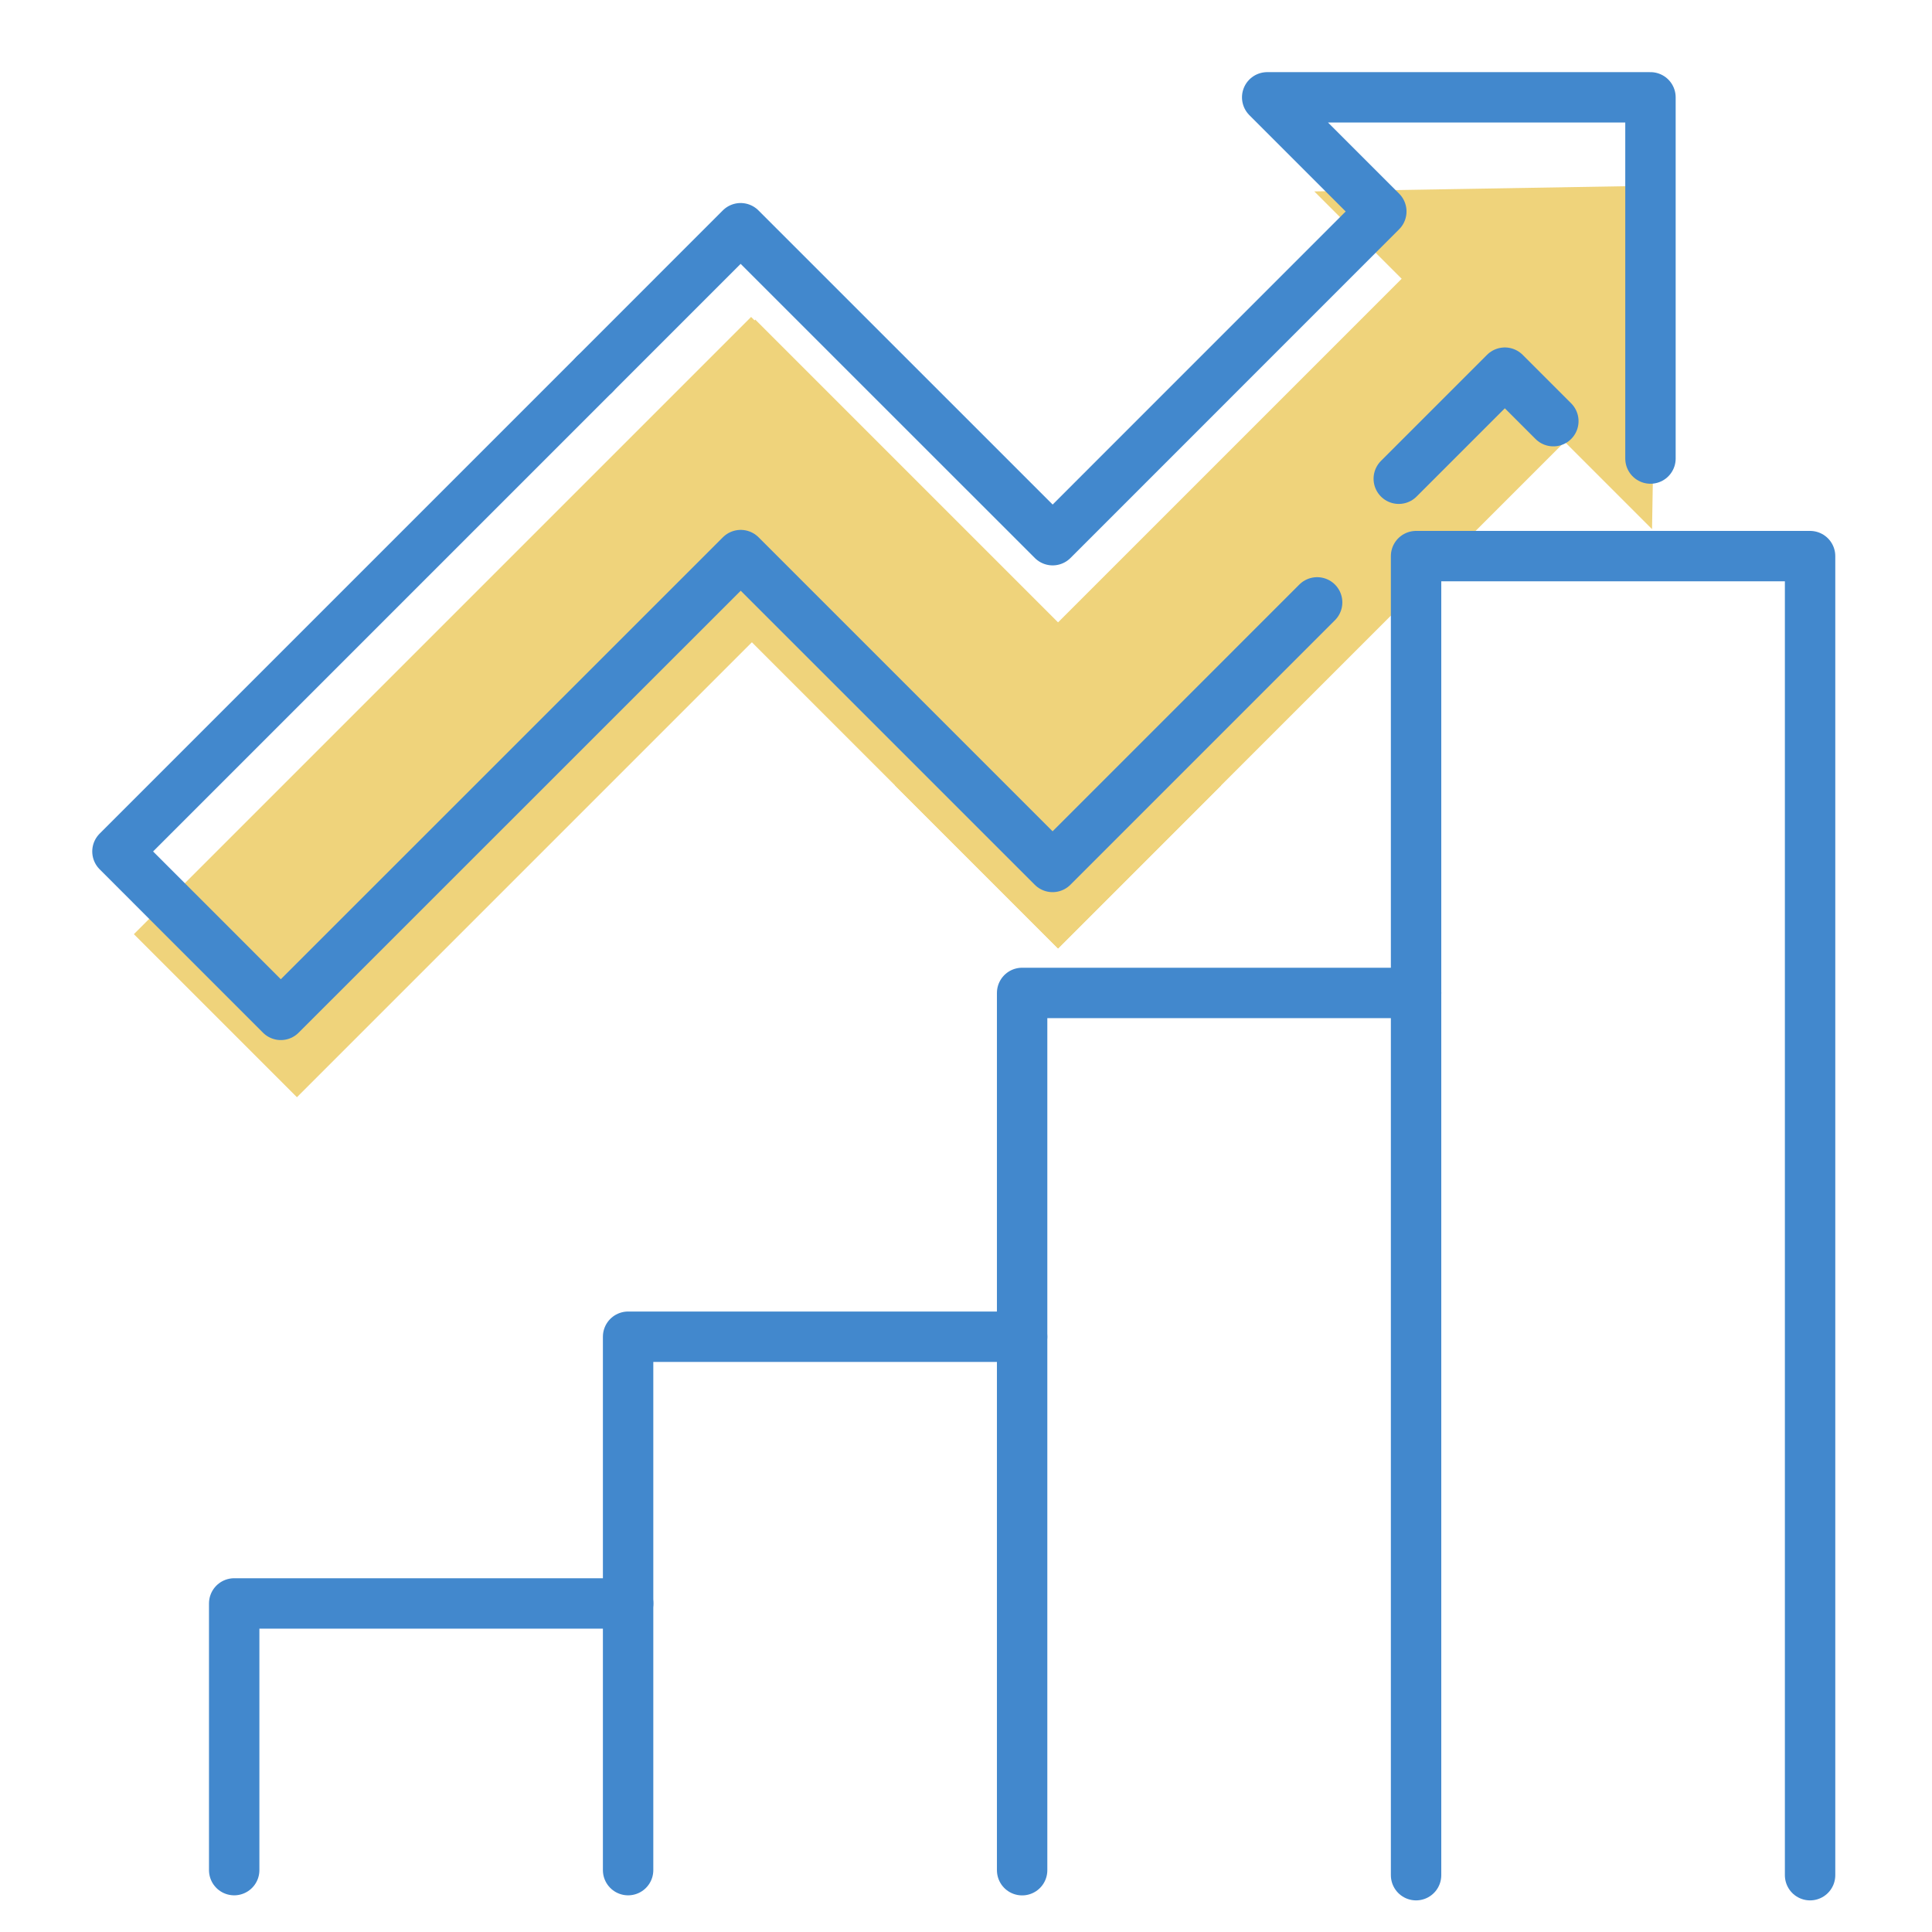 <svg id="icon_ir" xmlns="http://www.w3.org/2000/svg" xmlns:xlink="http://www.w3.org/1999/xlink" width="115" height="115" viewBox="0 0 115 115">
  <defs>
    <clipPath id="clip-path">
      <rect id="長方形_27011" data-name="長方形 27011" width="115" height="115" transform="translate(393 1270)" fill="#fff" stroke="#707070" stroke-width="1"/>
    </clipPath>
    <clipPath id="clip-path-2">
      <rect id="長方形_26303" data-name="長方形 26303" width="104.728" height="109.797" fill="none"/>
    </clipPath>
  </defs>
  <g id="マスクグループ_19218" data-name="マスクグループ 19218" transform="translate(-393 -1270)" clip-path="url(#clip-path)">
    <g id="グループ_63959" data-name="グループ 63959" transform="translate(-483 -88.136)">
      <g id="グループ_63958" data-name="グループ 63958" transform="translate(881.002 1359.136)">
        <path id="多角形_1" data-name="多角形 1" d="M14.215,0,28.43,14.7H0Z" transform="translate(83.625 0) rotate(45)" fill="#efd37b"/>
        <rect id="長方形_26915" data-name="長方形 26915" width="13.725" height="43.135" transform="translate(78.773 15.25) rotate(45)" fill="#efd37b"/>
        <rect id="長方形_26916" data-name="長方形 26916" width="13.725" height="51.958" transform="translate(39.707 17.866) rotate(45)" fill="#efd37b"/>
        <rect id="長方形_26917" data-name="長方形 26917" width="13.725" height="39.213" transform="translate(67.683 45.751) rotate(135)" fill="#efd37b"/>
        <g id="グループ_19190" data-name="グループ 19190" transform="translate(0 2.807)" clip-path="url(#clip-path-2)">
          <path id="パス_1492" data-name="パス 1492" d="M75.084,22.3V.8H52.27l6.793,6.793L39.5,27.16,20.927,8.591l-8.691,8.693" transform="translate(18.156 1.187)" fill="none" stroke="#4288cd" stroke-linecap="round" stroke-linejoin="round" stroke-width="3"/>
        </g>
        <path id="パス_1493" data-name="パス 1493" d="M32.756,13.764,39.07,7.45l2.887,2.887" transform="translate(45.502 13.732)" fill="none" stroke="#4288cd" stroke-linecap="round" stroke-linejoin="round" stroke-width="3"/>
        <path id="パス_1494" data-name="パス 1494" d="M29.205,7.436.8,35.841l9.724,9.727L37.9,18.2,56.463,36.763,72.21,21.015" transform="translate(1.189 13.841)" fill="none" stroke="#4288cd" stroke-linecap="round" stroke-linejoin="round" stroke-width="3"/>
        <path id="パス_1495" data-name="パス 1495" d="M31.922,90.31V11.794H55.375V90.31" transform="translate(47.366 20.308)" fill="none" stroke="#4288cd" stroke-linecap="round" stroke-linejoin="round" stroke-width="3"/>
        <path id="パス_1496" data-name="パス 1496" d="M22.481,74.48V22.262H45.933" transform="translate(33.358 35.841)" fill="none" stroke="#4288cd" stroke-linecap="round" stroke-linejoin="round" stroke-width="3"/>
        <path id="パス_1497" data-name="パス 1497" d="M36.491,30.5H13.039V62.25" transform="translate(19.346 48.067)" fill="none" stroke="#4288cd" stroke-linecap="round" stroke-linejoin="round" stroke-width="3"/>
        <path id="パス_1498" data-name="パス 1498" d="M27.049,36.893H3.6V52.767" transform="translate(5.338 57.55)" fill="none" stroke="#4288cd" stroke-linecap="round" stroke-linejoin="round" stroke-width="3"/>
      </g>
    </g>
  </g>
</svg>
